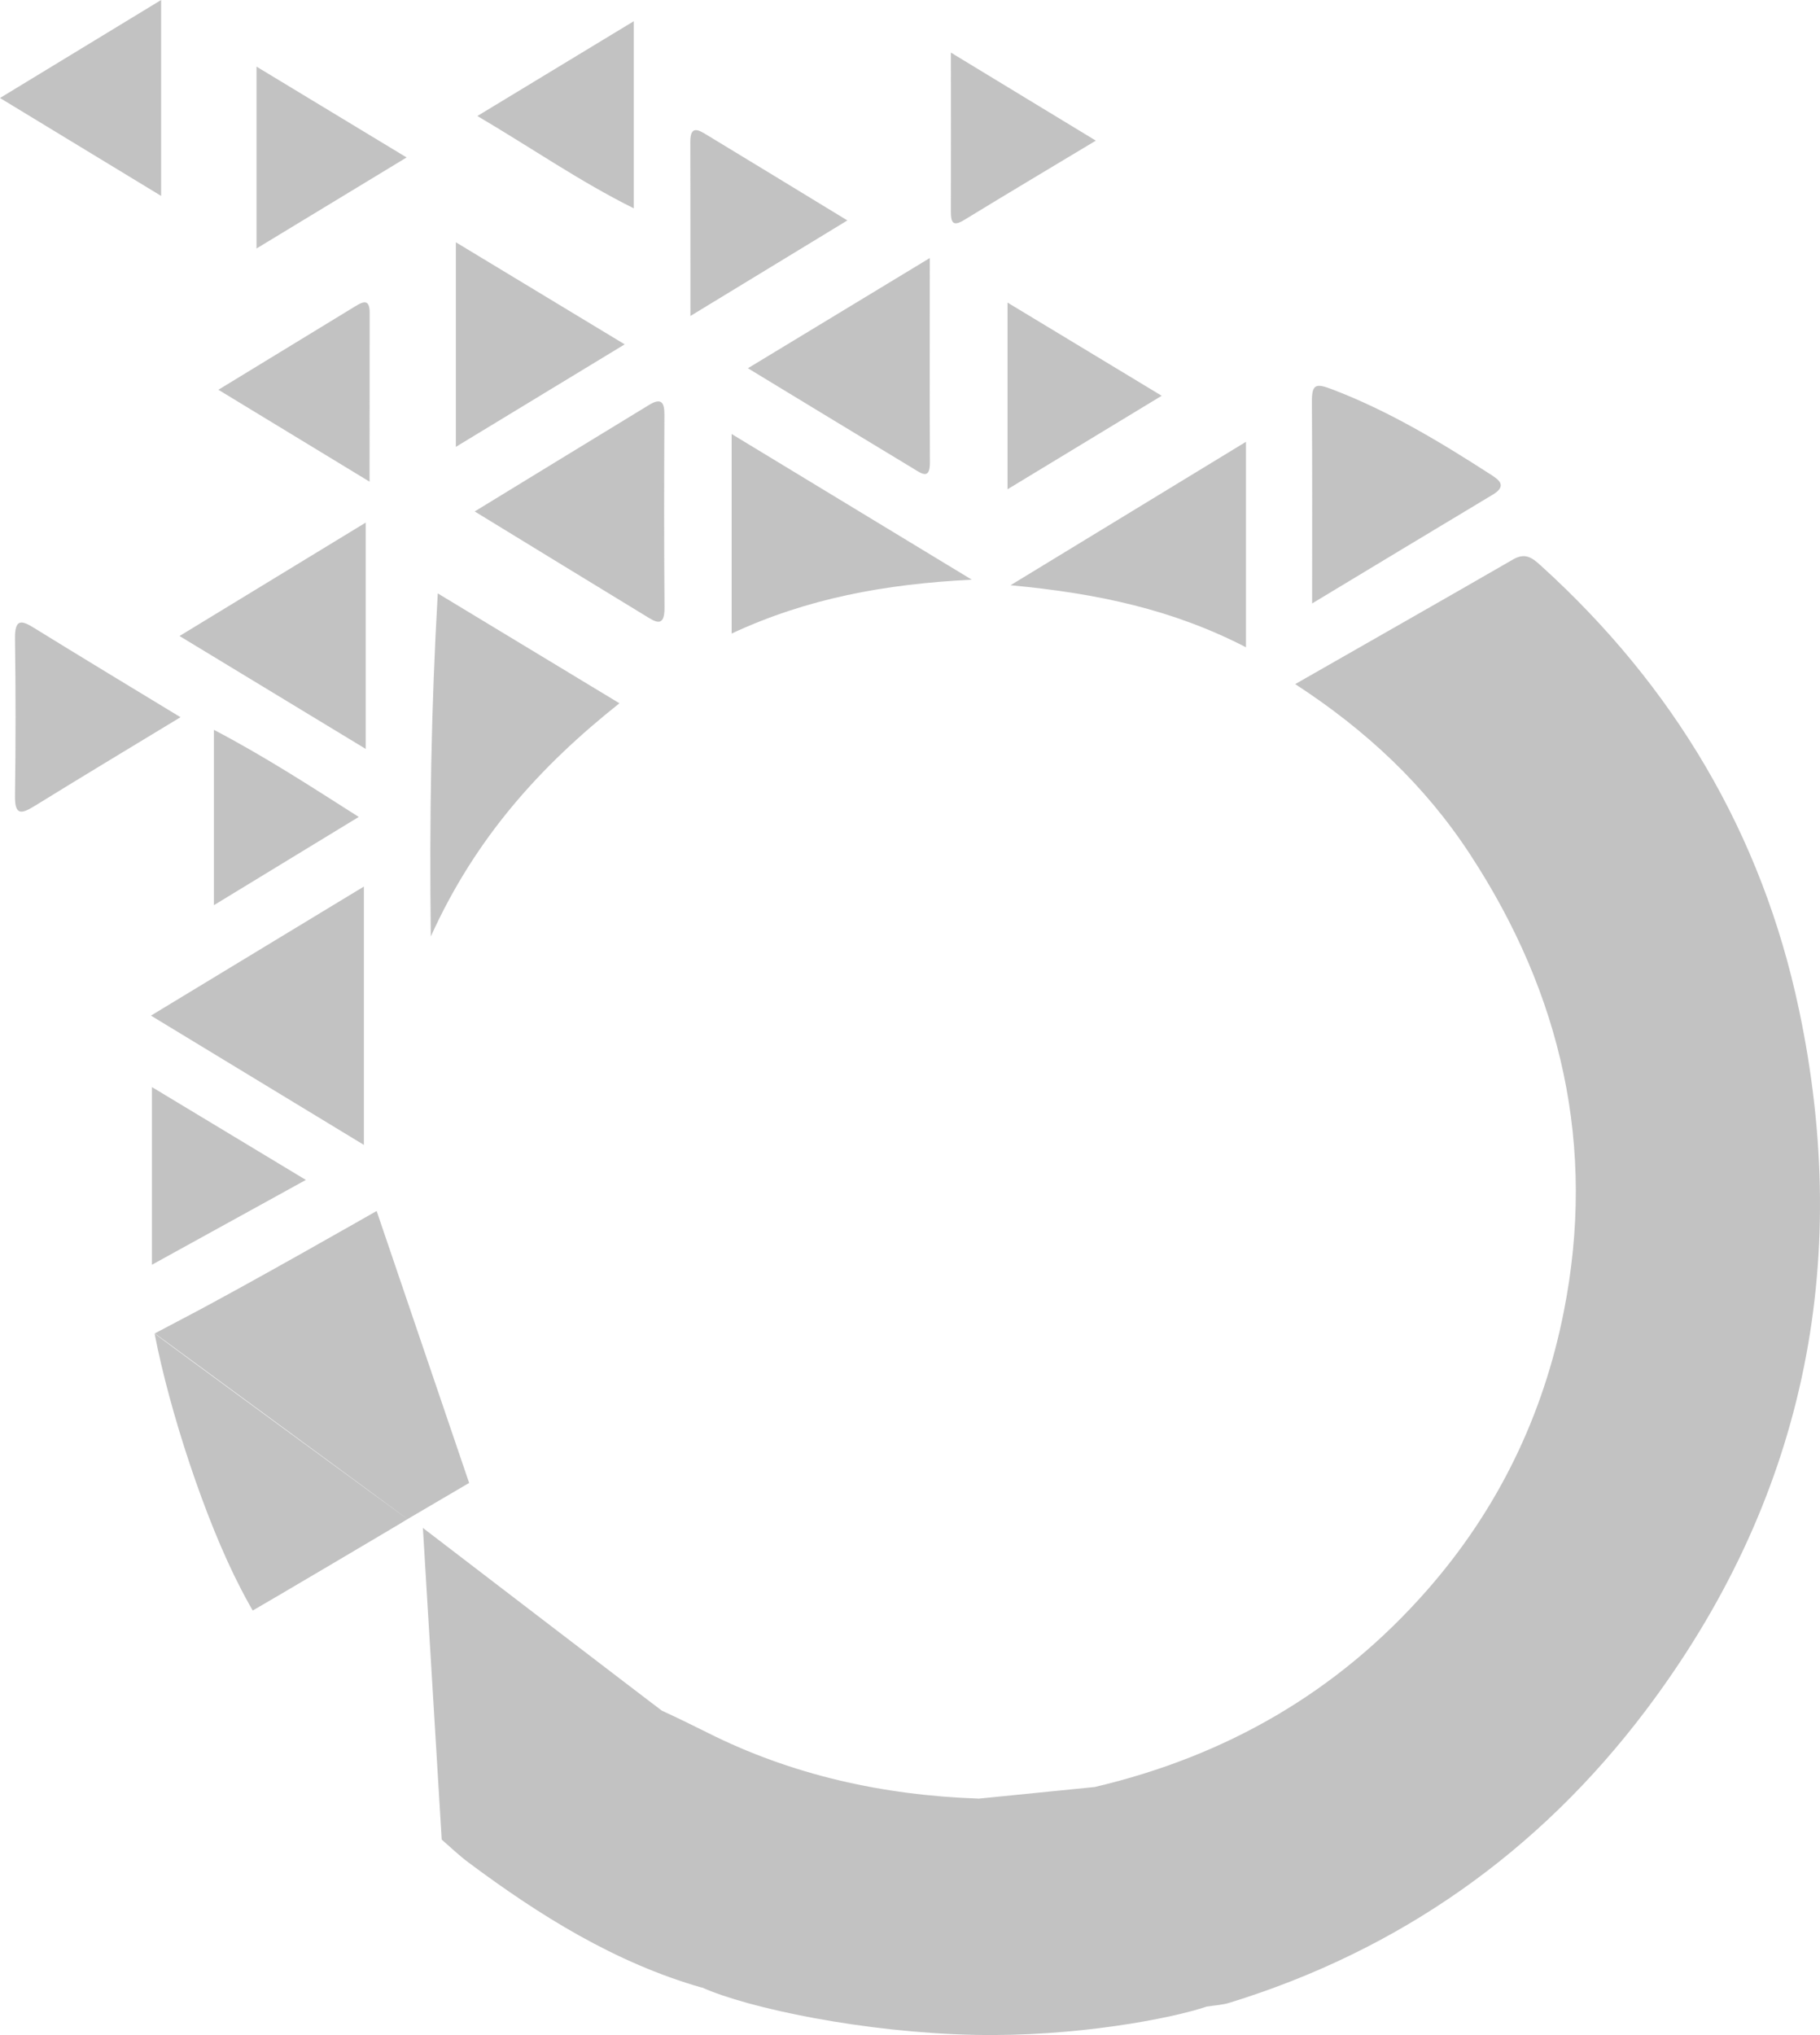 <svg xmlns="http://www.w3.org/2000/svg" width="17" height="19" viewBox="0 0 17 19" fill="none"><path opacity="0.6" d="M4.434 4.775C5.001 4.428 5.534 4.103 6.067 3.778C6.177 3.712 6.207 3.757 6.206 3.874C6.203 4.473 6.202 5.072 6.207 5.671C6.209 5.87 6.117 5.803 6.027 5.748C5.508 5.432 4.99 5.115 4.434 4.775H4.434ZM5.92 0.198C5.428 0.496 4.965 0.776 4.459 1.083C4.97 1.384 5.42 1.697 5.92 1.945V0.198ZM5.786 6.566C5.213 6.219 4.659 5.884 4.089 5.54C4.028 6.603 4.01 7.634 4.024 8.743C4.441 7.822 5.046 7.153 5.786 6.566ZM4.258 2.262V4.172C4.79 3.849 5.293 3.544 5.835 3.215C5.281 2.88 4.771 2.572 4.258 2.262V2.262ZM6.449 2.95C6.953 2.643 7.415 2.362 7.915 2.058C7.453 1.776 7.028 1.518 6.603 1.26C6.53 1.216 6.448 1.163 6.448 1.322C6.449 1.85 6.449 2.378 6.449 2.95ZM11.638 6.043V4.125C10.909 4.569 10.207 4.996 9.439 5.464C10.256 5.54 10.958 5.692 11.638 6.043ZM6.986 3.438C7.528 3.767 8.033 4.074 8.538 4.379C8.614 4.426 8.687 4.477 8.686 4.317C8.683 3.695 8.685 3.074 8.685 2.409C8.108 2.758 7.569 3.085 6.986 3.438H6.986ZM2.396 0.622V2.32C2.875 2.03 3.329 1.754 3.798 1.47C3.322 1.182 2.873 0.911 2.396 0.622ZM12.256 5.634C12.852 5.275 13.396 4.946 13.942 4.619C14.088 4.532 13.992 4.474 13.916 4.425C13.447 4.123 12.97 3.836 12.446 3.636C12.296 3.579 12.253 3.58 12.254 3.749C12.258 4.356 12.256 4.964 12.256 5.634H12.256ZM6.834 5.915C7.536 5.588 8.261 5.453 9.077 5.412C8.298 4.94 7.574 4.501 6.834 4.052V5.915ZM9.411 4.568C9.906 4.268 10.365 3.99 10.851 3.695C10.361 3.399 9.899 3.12 9.411 2.825V4.568ZM9.004 2.055C9.403 1.811 9.805 1.572 10.236 1.313C9.777 1.034 9.355 0.779 8.882 0.491C8.882 1.025 8.883 1.501 8.882 1.977C8.882 2.074 8.899 2.119 9.004 2.055H9.004ZM3.518 11.306C3.518 11.306 3.534 11.473 3.56 11.725C3.534 11.472 3.518 11.306 3.518 11.306C3.518 11.306 2.286 12.01 1.721 12.304C1.592 12.372 1.446 12.449 1.446 12.449C1.446 12.449 3.812 14.184 3.806 14.183C3.806 14.183 4.382 13.845 4.382 13.845C4.382 13.845 3.518 11.306 3.518 11.306L3.518 11.306ZM1.419 10.149V11.808C1.903 11.541 2.36 11.29 2.857 11.016C2.359 10.716 1.898 10.438 1.419 10.149ZM3.453 2.919C3.453 2.784 3.387 2.818 3.316 2.861C2.902 3.114 2.487 3.366 2.04 3.639C2.52 3.93 2.965 4.201 3.452 4.497C3.452 3.942 3.452 3.43 3.453 2.919V2.919ZM16.803 9.423C16.457 7.784 15.632 6.404 14.393 5.281C14.312 5.207 14.247 5.158 14.135 5.222C13.463 5.61 12.787 5.993 12.098 6.387C12.76 6.817 13.31 7.331 13.733 7.979C14.587 9.284 14.912 10.707 14.607 12.245C14.415 13.218 13.991 14.093 13.331 14.845C12.491 15.802 11.449 16.396 10.225 16.684C9.859 16.721 9.502 16.756 9.136 16.793V16.792C8.252 16.761 7.397 16.574 6.603 16.174C6.465 16.105 6.334 16.041 6.18 15.97C6.18 15.97 6.18 15.969 6.18 15.969C6.191 15.981 3.95 14.265 3.95 14.265C3.95 14.265 4.126 17.18 4.126 17.175C4.209 17.247 4.288 17.323 4.375 17.388C5.042 17.885 5.748 18.326 6.556 18.557C6.556 18.557 6.556 18.534 6.557 18.494C6.557 18.515 6.556 18.536 6.556 18.555C6.987 18.749 8.071 18.977 9.105 18.998C10.043 19.018 10.94 18.846 11.271 18.734C11.342 18.722 11.416 18.72 11.485 18.698C13.069 18.21 14.373 17.291 15.37 15.972C16.843 14.023 17.309 11.815 16.803 9.422L16.803 9.423ZM2.248 14.83C2.314 14.958 2.36 15.035 2.361 15.037C2.361 15.037 2.361 15.037 2.361 15.036C2.376 15.03 3.807 14.186 3.806 14.183C3.806 14.183 1.445 12.456 1.444 12.45C1.582 13.167 1.913 14.185 2.248 14.83H2.248ZM3.351 7.627C2.899 7.34 2.471 7.061 1.998 6.814V8.451C2.462 8.168 2.894 7.905 3.351 7.627V7.627ZM3.416 4.879C2.821 5.242 2.264 5.581 1.677 5.938C2.272 6.299 2.834 6.639 3.416 6.992V4.879ZM3.399 8.277C2.725 8.686 2.079 9.077 1.41 9.482C2.087 9.893 2.724 10.28 3.399 10.689V8.277ZM0.329 5.869C0.206 5.792 0.138 5.768 0.14 5.961C0.147 6.45 0.147 6.939 0.14 7.428C0.137 7.621 0.204 7.598 0.328 7.522C0.768 7.25 1.211 6.984 1.686 6.696C1.212 6.408 0.769 6.141 0.329 5.869H0.329ZM1.505 0C0.989 0.314 0.506 0.607 0 0.915C0.514 1.227 0.999 1.521 1.505 1.829V0Z" fill="#999999"></path></svg>